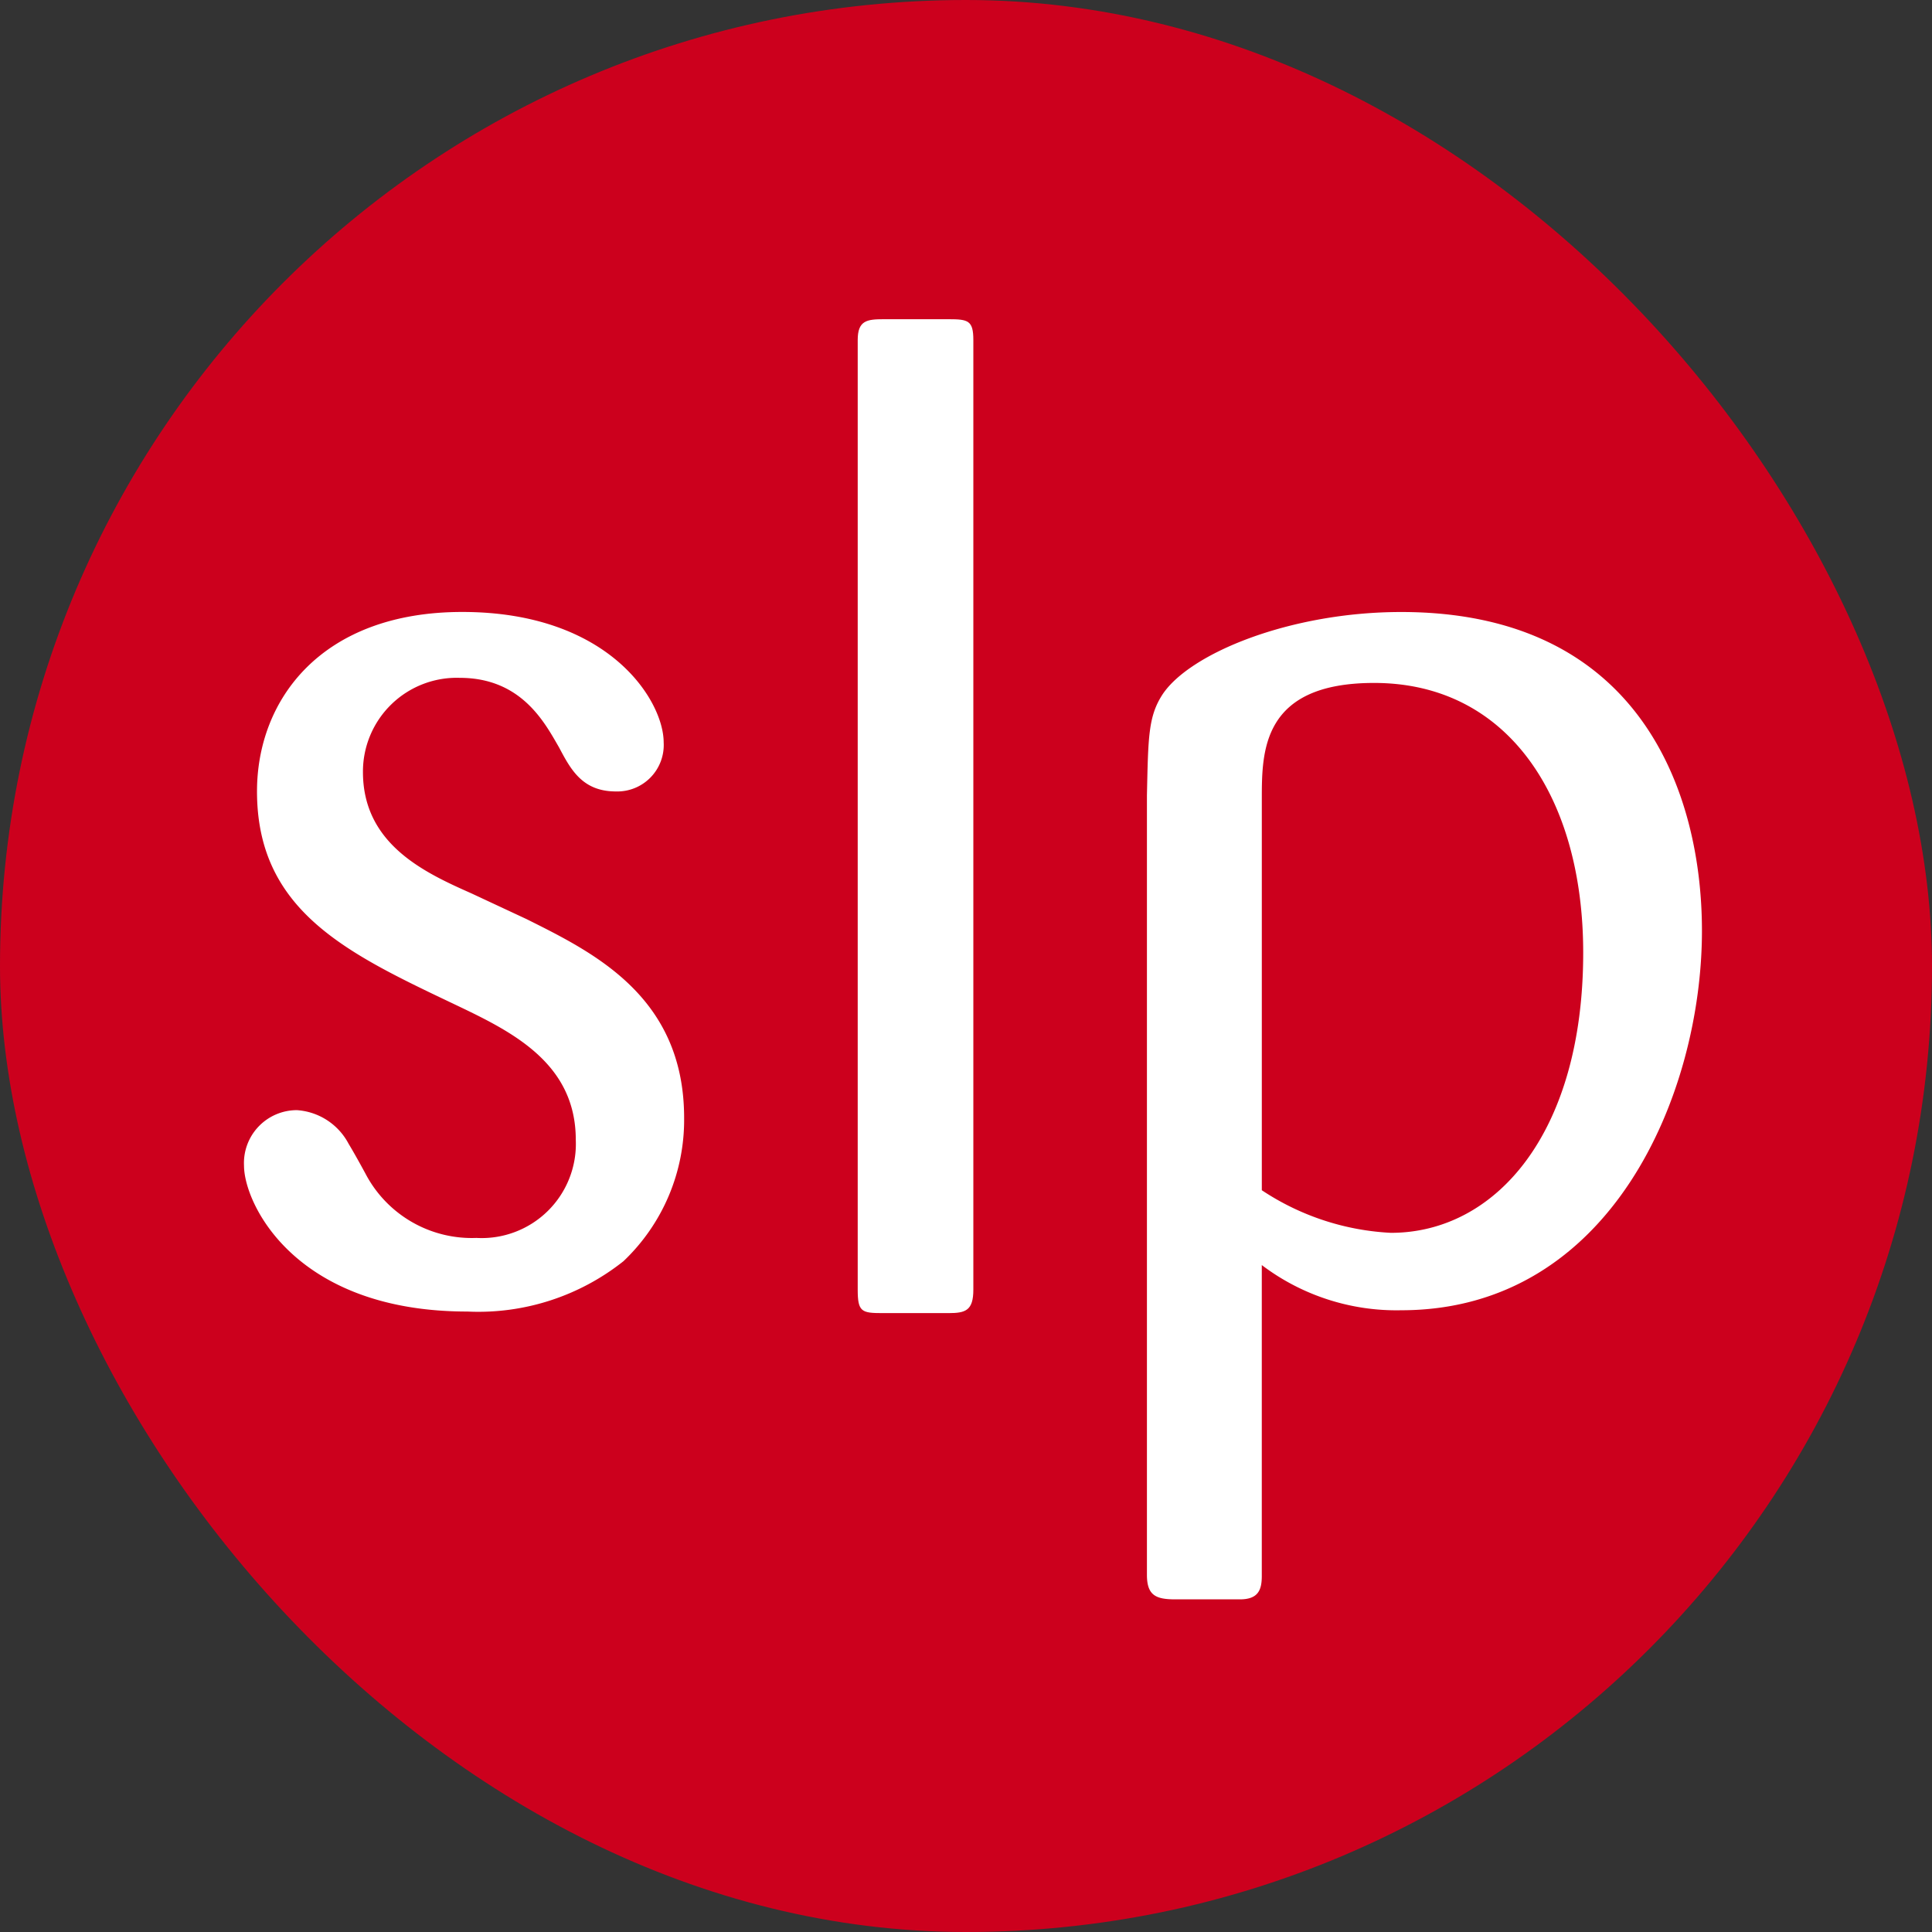 <svg xmlns="http://www.w3.org/2000/svg" width="80" height="80" viewBox="0 0 80 80">
    <rect x="0" y="0" width="80" height="80" fill="#333333" stroke="none"/>
    <g data-name="Grupo 3679" transform="translate(-687.735 -364.113)">
        <rect data-name="Rectángulo 1979" width="80" height="80" rx="40" transform="translate(687.735 364.113)" style="fill:#cc001d"/>
        <g data-name="Grupo 3479">
            <path data-name="Trazado 6988" d="M725.215 396.23c2.778 1.389 6.519 3.206 6.519 8.23a8.066 8.066 0 0 1-2.511 5.932 9.655 9.655 0 0 1-6.466 2.085c-7.162 0-9.247-4.49-9.247-6.039a2.191 2.191 0 0 1 2.191-2.3 2.617 2.617 0 0 1 2.138 1.389c.161.267.375.641.695 1.23a4.968 4.968 0 0 0 4.6 2.672 3.9 3.9 0 0 0 4.114-4.062c0-3.259-2.779-4.542-5.131-5.664-4.381-2.085-8.069-3.849-8.069-8.765 0-3.8 2.671-7.429 8.5-7.429 6.094 0 8.339 3.687 8.339 5.4a1.923 1.923 0 0 1-1.977 2.032c-1.39 0-1.871-.91-2.352-1.818-.588-1.015-1.55-2.886-4.115-2.886a3.884 3.884 0 0 0-4.008 3.9c0 2.993 2.564 4.169 4.49 5.024z" transform="translate(-15.671 5.944)" style="fill:#fff"/>
            <path data-name="Trazado 6989" d="M731.615 391.1c.053-2.405.053-3.259.641-4.169 1.124-1.709 5.291-3.42 9.887-3.42 9.888 0 12.454 7.482 12.454 13.2 0 6.734-3.742 15.713-12.454 15.713a9.234 9.234 0 0 1-5.772-1.871v12.88c0 .588-.161.962-.908.962h-2.673c-.8 0-1.175-.159-1.175-1.015zm4.757 16.354a10.607 10.607 0 0 0 5.344 1.764c4.329 0 7.964-4.115 7.964-11.6 0-6.413-3.1-11.17-8.659-11.17-4.649 0-4.649 2.833-4.649 4.81z" transform="translate(3.612 5.944)" style="fill:#fff"/>
            <g data-name="Grupo 3680">
                <path data-name="Trazado 7008" d="M714.325 417.591c0-.807.377-.861 1.076-.861h2.69c.807 0 1.022.054 1.022.861v39.326c0 .86-.323.968-1.022.968h-2.744c-.861 0-1.022-.054-1.022-.968z" transform="translate(8.926 -39.399)" style="fill:#fff"/>
            </g>
        </g>
    </g>
</svg>
